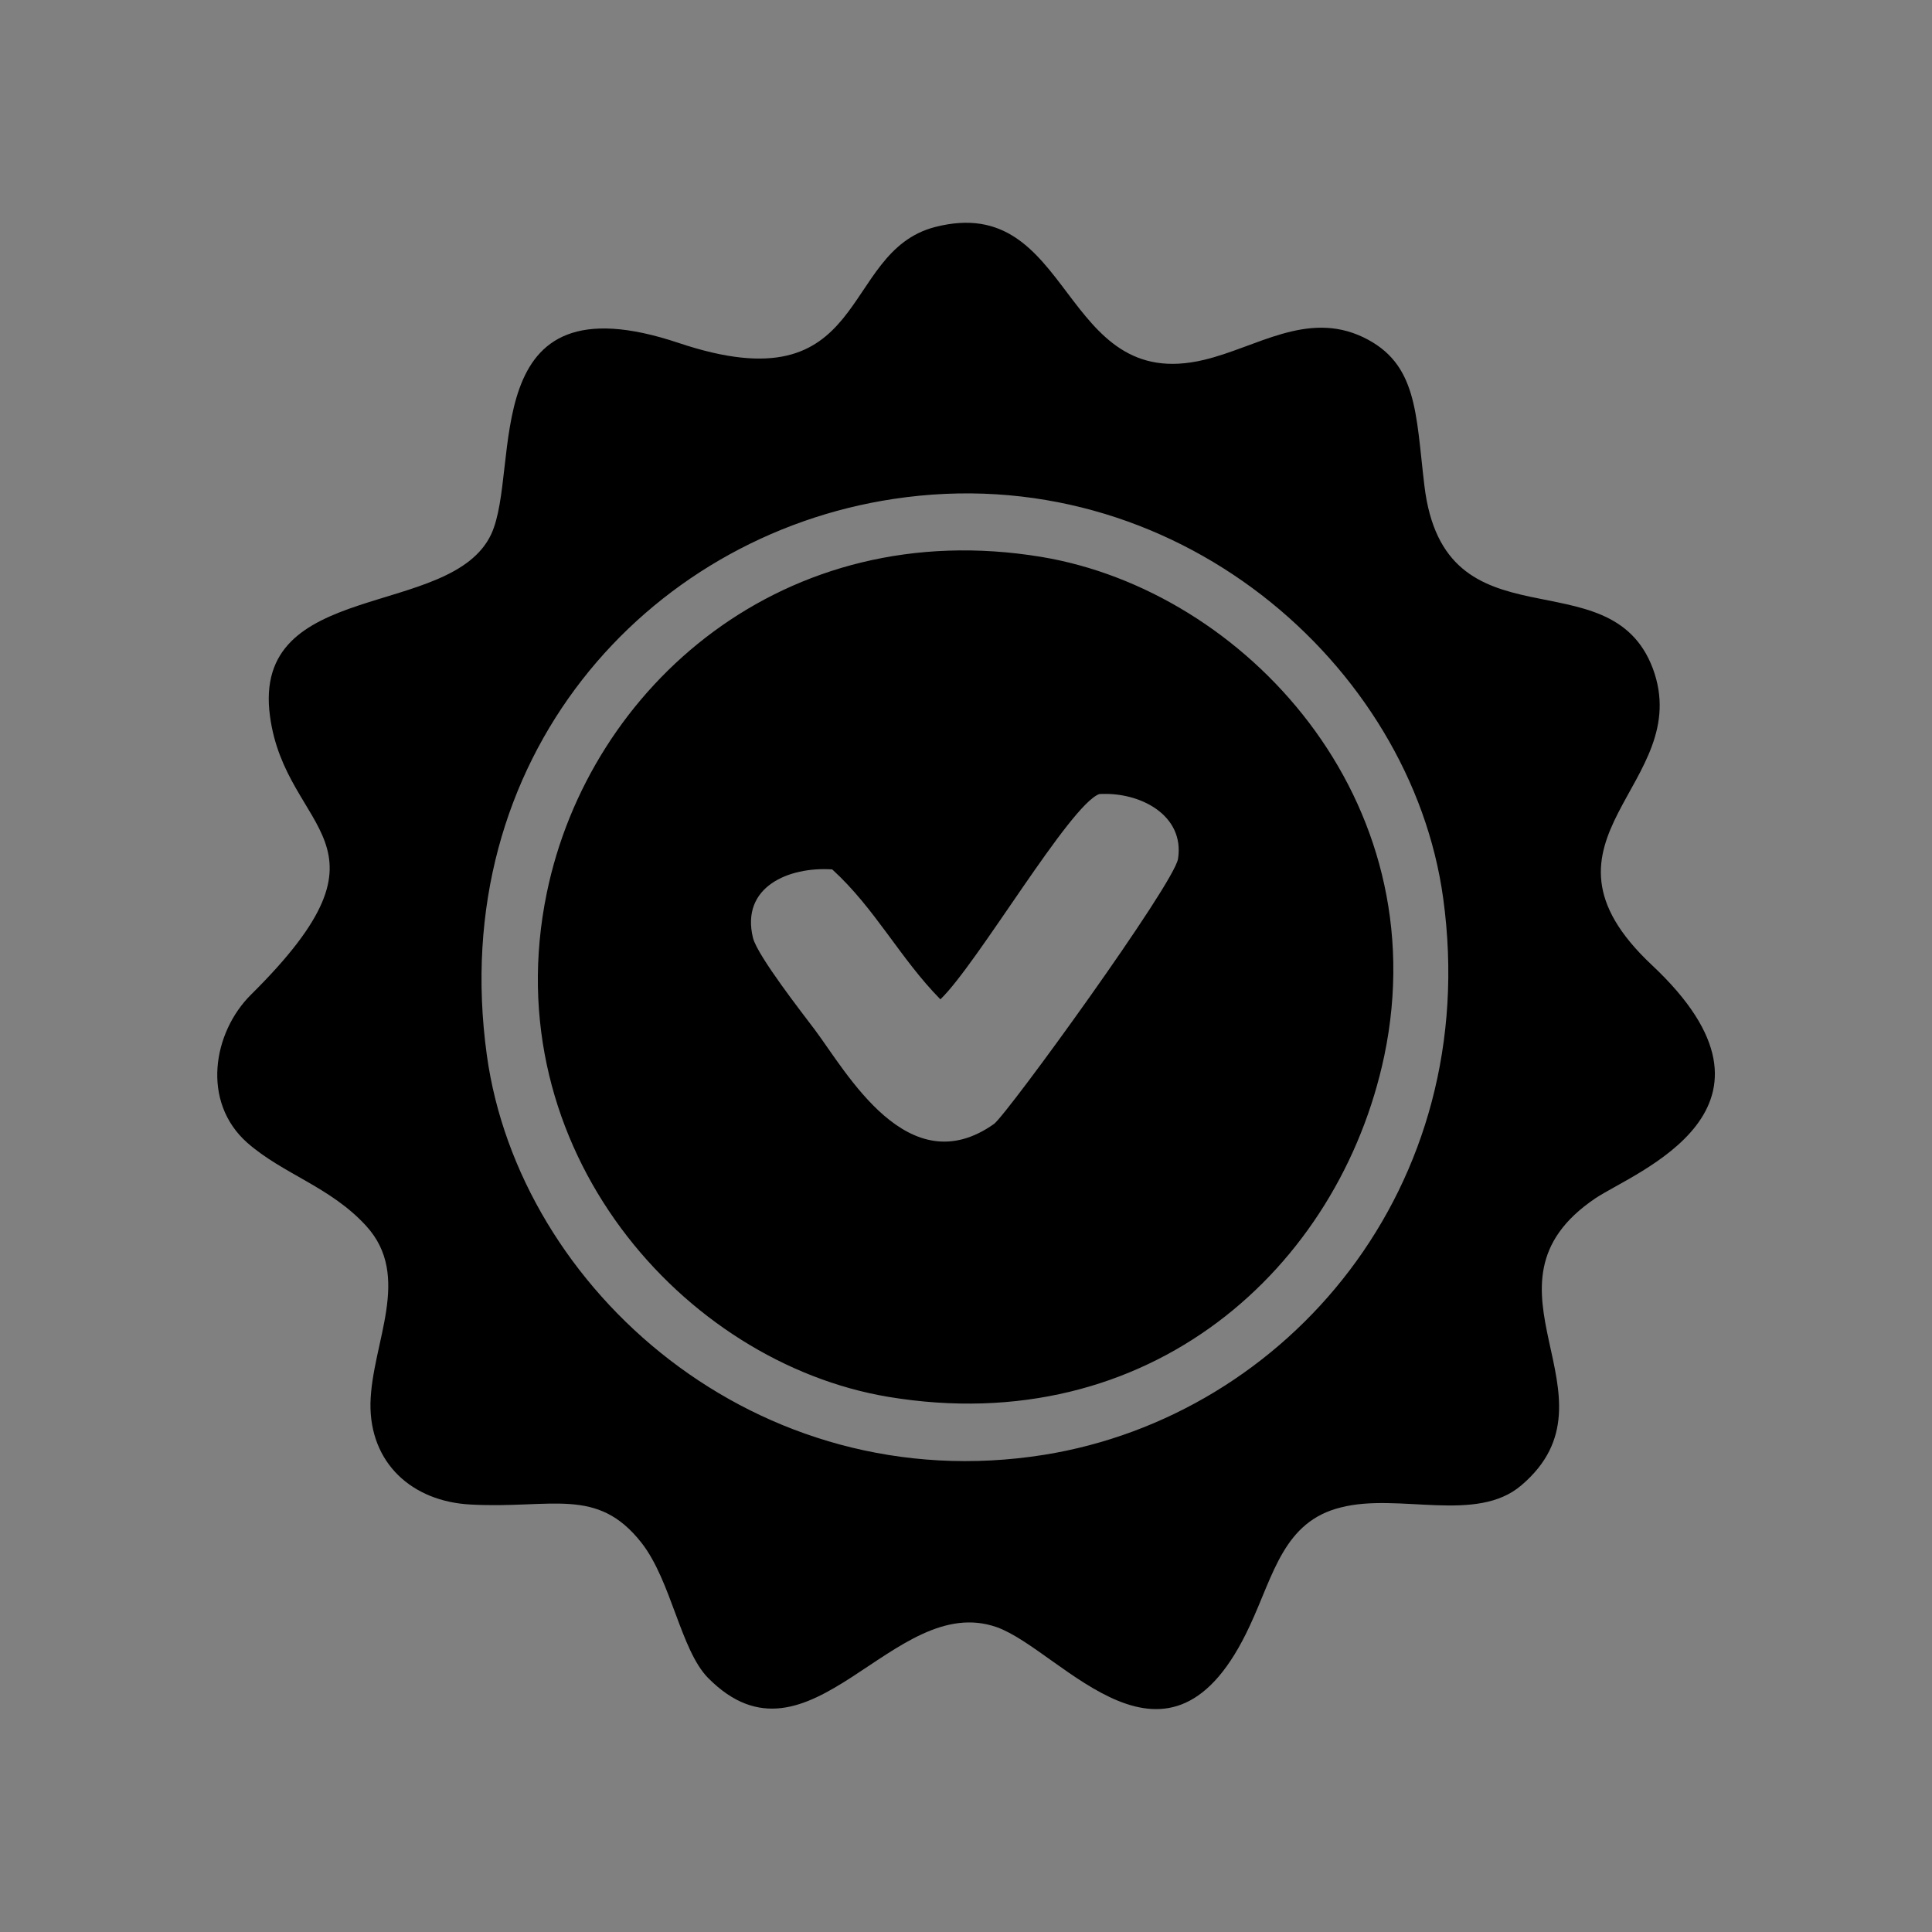 <?xml version="1.0" encoding="UTF-8"?>
<!DOCTYPE svg PUBLIC "-//W3C//DTD SVG 1.1//EN" "http://www.w3.org/Graphics/SVG/1.1/DTD/svg11.dtd">
<!-- Creator: CorelDRAW X8 -->
<svg xmlns="http://www.w3.org/2000/svg" xml:space="preserve" width="40mm" height="40mm" version="1.1" style="shape-rendering:geometricPrecision; text-rendering:geometricPrecision; image-rendering:optimizeQuality; fill-rule:evenodd; clip-rule:evenodd"
viewBox="0 0 4000 4000"
 xmlns:xlink="http://www.w3.org/1999/xlink">
 <rect x="0" y="0" width="4000" height="4000" fill="#808080" stroke="none"/>
 <defs>
  <style type="text/css">
   <![CDATA[
    .fil0 {fill:black}
    .fil2 {fill:#545454}
    .fil1 {fill:white}
   ]]>
  </style>
 </defs>
 <g id="Layer_x0020_1">
  <path class="fil0" d="M-3419 -1441l0 -417c140,0 215,-18 314,56 83,63 139,226 189,323 7,14 16,25 20,34 8,15 12,24 -11,24l-491 0c-16,0 -21,-5 -21,-20zm-2429 78c3,43 19,83 88,83l969 0c89,0 95,-128 63,-171 -11,-15 -33,-30 -56,-30l-1003 0c-21,0 -61,39 -61,60l0 58zm2544 750c0,-48 12,-73 37,-98 1,-1 3,-2 4,-3 1,-1 5,-5 7,-6 76,-65 207,-10 207,80 0,46 0,81 -38,116 -77,71 -217,16 -217,-89zm-175 -7c0,248 299,409 511,222 95,-84 124,-250 66,-355 -34,-64 -66,-103 -133,-136 -217,-109 -444,53 -444,269zm-1420 7c0,-180 256,-182 256,0 0,163 -256,158 -256,0zm-175 -27c0,105 19,164 93,237 115,115 305,115 420,0 129,-128 123,-325 -9,-445 -92,-83 -226,-99 -338,-44 -18,9 -27,14 -42,26l-36 31c-42,44 -88,114 -88,195zm-578 -1238c0,27 3,48 14,66 7,13 29,35 46,35l1104 0c70,0 105,-202 -34,-202l-1036 0c-63,0 -94,38 -94,101zm3249 753l0 364c0,85 -86,161 -175,161l-201 0c-2,-53 -12,-115 -31,-165 -19,-47 -43,-86 -75,-119 -102,-106 -180,-126 -325,-126 -89,0 -209,65 -263,134 -17,23 -25,32 -41,59 -81,134 -26,207 -73,217l-787 0c-14,-59 -8,-107 -32,-164 -17,-40 -46,-92 -74,-120 -97,-100 -183,-126 -318,-126 -158,0 -299,126 -344,261 -54,160 41,149 -140,149 -101,0 -182,-81 -182,-182 0,-478 -44,-424 209,-424 93,0 466,13 524,-13 134,-59 121,-286 -7,-329 -48,-15 -436,-7 -517,-7 -76,0 -209,22 -209,-54 0,-91 1,-95 114,-94l842 0c202,-1 218,-345 -14,-351l-666 1c-319,0 -276,36 -276,-195 0,-118 105,-182 222,-182l1669 0c41,0 85,26 106,48 58,62 48,173 48,261 0,83 -13,128 20,135 55,11 175,-19 289,21 247,85 232,432 398,518 127,65 248,23 292,172 9,33 15,87 17,150z"/>
  <path class="fil0" d="M1850 1033c581,-88 1072,343 1138,827 82,598 -323,1071 -826,1152 -596,95 -1087,-343 -1154,-827 -85,-614 330,-1075 842,-1152zm-127 767c89,81 141,185 224,269 77,-74 268,-403 329,-425 85,-5 177,44 163,134 -8,52 -353,528 -381,549 -178,126 -305,-107 -371,-195 -24,-32 -118,-152 -128,-190 -26,-106 74,-148 164,-142zm1143 386c111,-531 -289,-963 -710,-1033 -532,-88 -936,268 -1024,696 -109,530 283,972 707,1043 541,90 934,-266 1027,-706zm-2307 -703c33,244 283,257 -39,576 -79,78 -104,222 -8,307 74,65 172,91 246,172 96,105 12,241 9,367 -2,124 86,204 208,210 168,9 261,-38 353,79 62,79 81,222 138,280 210,212 383,-181 598,-105 136,49 357,358 524,-4 49,-105 70,-215 188,-244 120,-31 281,34 374,-46 216,-184 -115,-413 153,-594 82,-55 435,-185 117,-483 -278,-261 91,-374 2,-614 -89,-237 -432,-33 -473,-379 -18,-150 -14,-253 -127,-307 -116,-55 -220,21 -329,47 -300,72 -269,-349 -557,-275 -201,52 -131,374 -531,240 -424,-142 -325,260 -388,396 -83,177 -497,91 -458,377z"/>
  <g id="_3180528309120">
   <g>
    <path class="fil0" d="M-1668 5185l0 -99c-45,-78 -77,-145 -182,-169 -120,-26 -187,19 -273,65 -92,49 -410,177 -446,243 -58,105 -44,131 -139,204 -146,111 -511,128 -579,102 -78,-31 -84,-155 92,-145 627,35 576,-330 342,-357 -100,-12 -226,3 -328,-2 -81,-4 -167,-74 -235,-111 -358,-191 -449,-160 -878,-157l0 1039c214,87 431,252 664,324 344,106 530,-32 777,-150 369,-174 615,-328 942,-543 219,-144 156,-108 243,-244z"/>
    <path class="fil0" d="M-3823 3800c147,-22 106,-9 189,-103l1147 352c-8,95 24,138 96,180l-95 342c-4,2 -9,4 -12,5 -3,1 -8,2 -12,3 -4,2 -8,3 -12,4 -128,32 -78,4 -151,102l-1146 -355c-12,-132 -32,-114 -100,-185l96 -345zm1670 198l-1744 -523 -259 913 1743 524 260 -914z"/>
    <polygon class="fil0" points="-4968,5890 -4442,5890 -4443,4673 -4968,4673 "/>
    <path class="fil0" d="M-3645 3427c293,72 831,268 1173,367 356,103 464,63 393,326 -54,198 -116,399 -166,590l122 16 262 -912 -1750 -523 -34 136z"/>
    <path class="fil0" d="M-3205 4005c-275,115 -110,490 147,401 243,-83 135,-518 -147,-401z"/>
   </g>
   <path class="fil1" d="M-3205 4005c282,-117 390,318 147,401 -257,89 -422,-286 -147,-401zm-618 -205l-96 345c68,71 88,53 100,185l1146 355c73,-98 23,-70 151,-102 4,-1 8,-2 12,-4 4,-1 9,-2 12,-3 3,-1 8,-3 12,-5l95 -342c-72,-42 -104,-85 -96,-180l-1147 -352c-83,94 -42,81 -189,103z"/>
   <polygon class="fil2" points="-4968,5890 -4968,5904 -4431,5902 -4436,4657 -4968,4657 -4968,4673 -4443,4673 -4442,5890 "/>
  </g>
 </g>
</svg>
